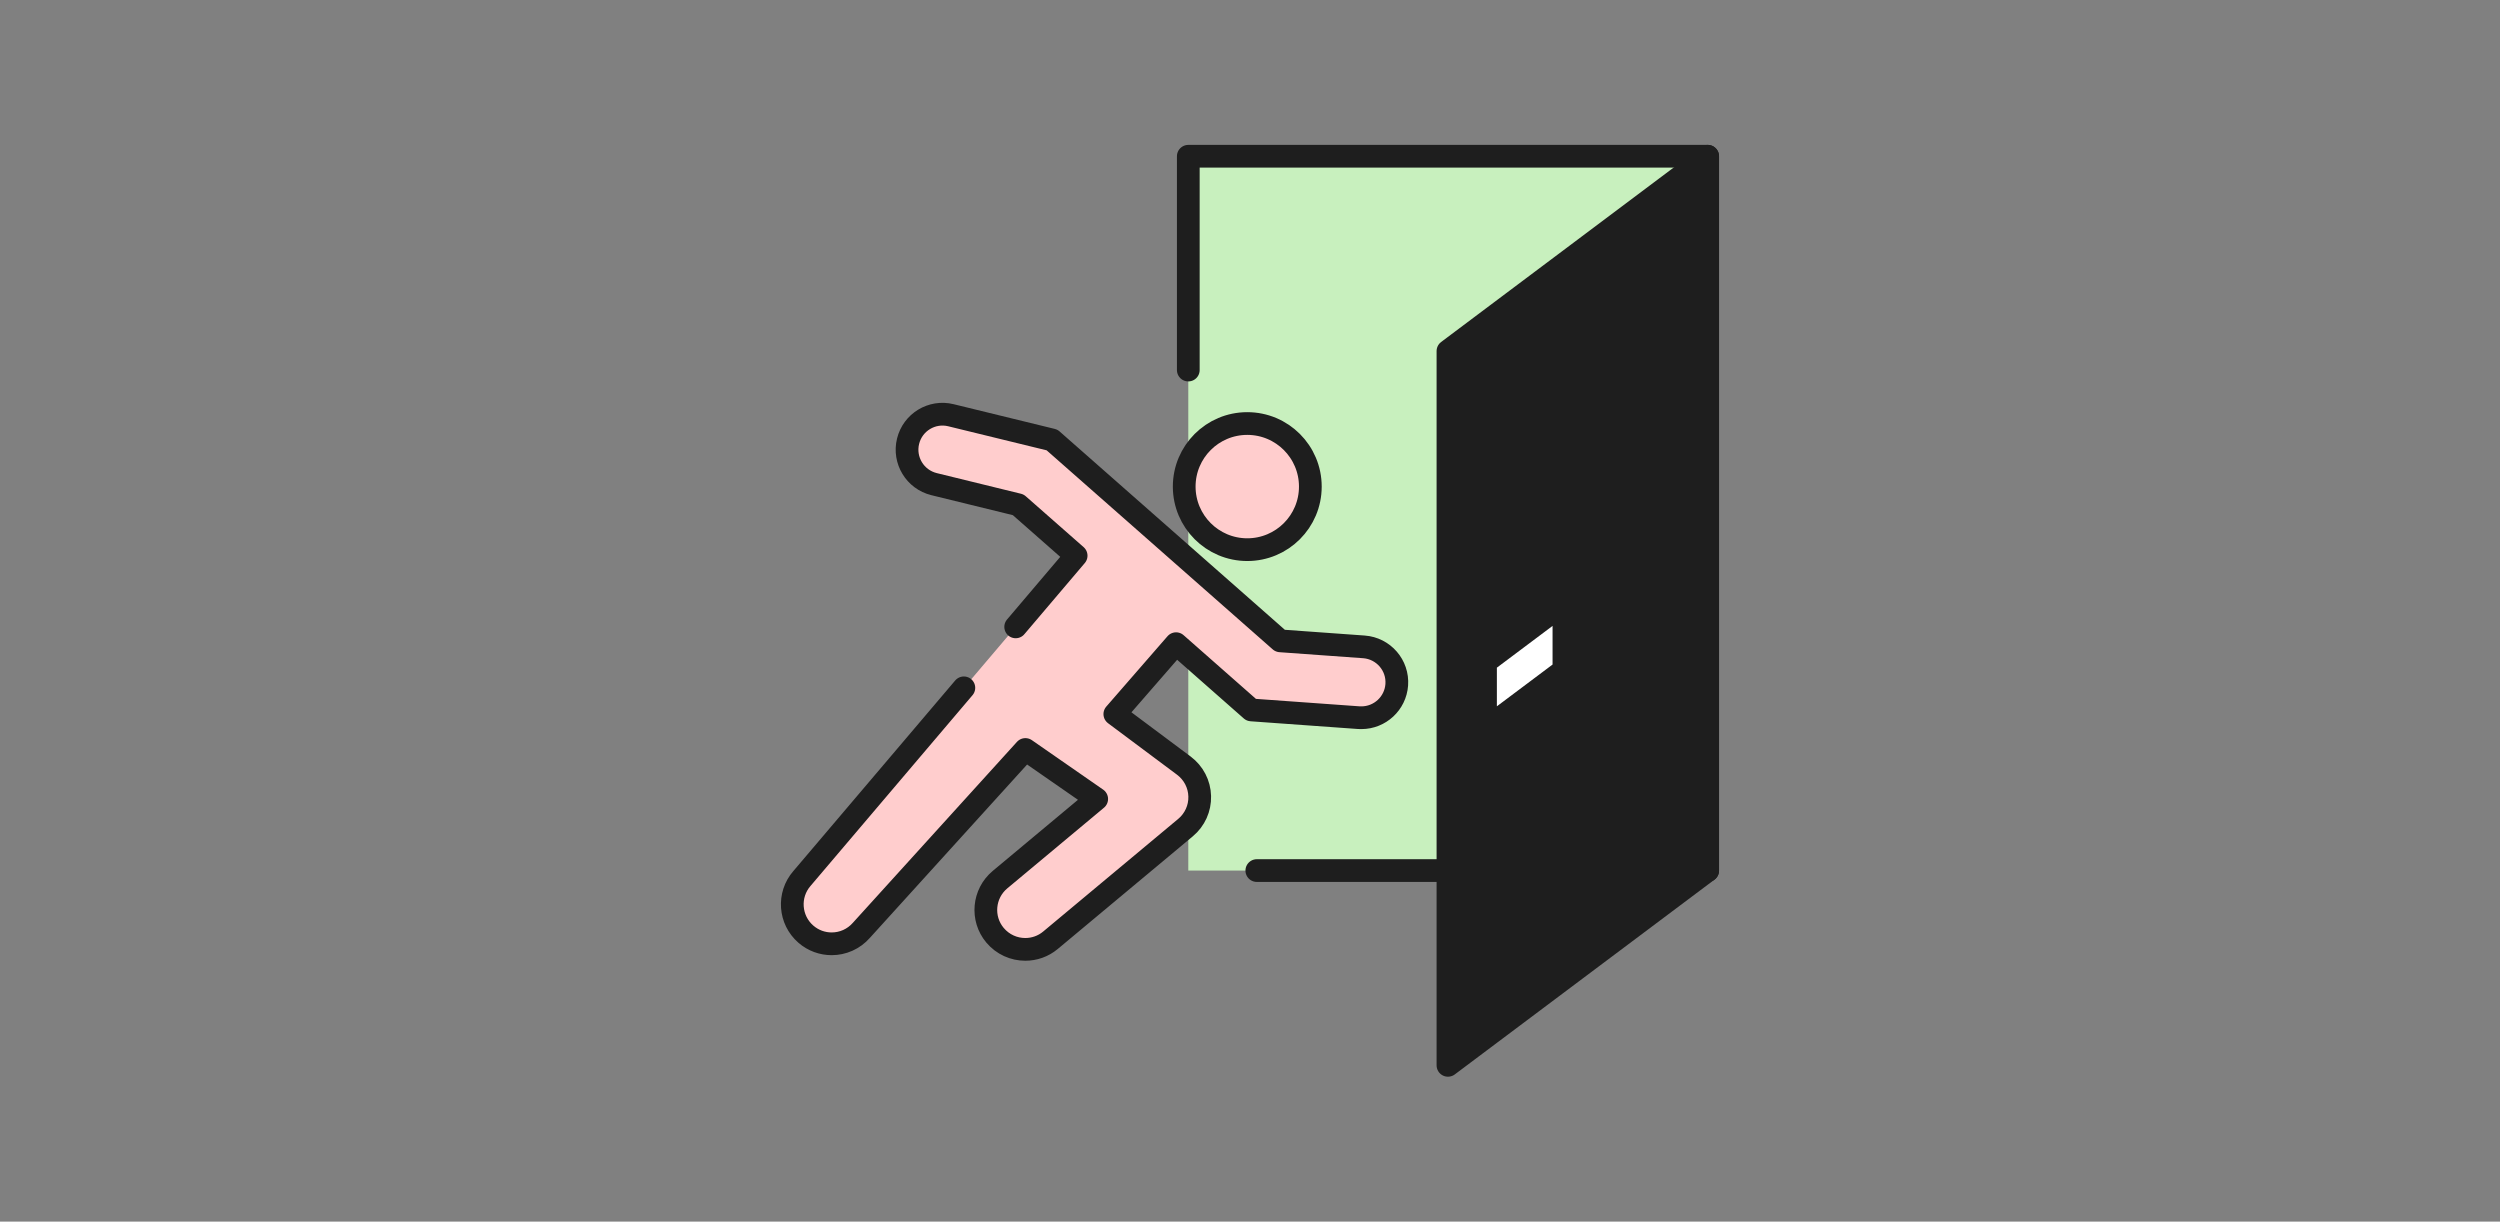 <?xml version="1.0" encoding="UTF-8"?>
<svg id="_レイヤー_1" data-name="レイヤー 1" xmlns="http://www.w3.org/2000/svg" viewBox="0 0 440 215">
  <rect x="0" y="0" width="440" height="215" fill="#808080" stroke="none"/>
  <defs>
    <style>
      .cls-1, .cls-2, .cls-3, .cls-4 {
        stroke-width: 0px;
      }

      .cls-1, .cls-5 {
        fill: none;
      }

      .cls-2 {
        fill: #c8f0be;
      }

      .cls-6 {
        fill: #1e1e1e;
      }

      .cls-6, .cls-5 {
        stroke: #1e1e1e;
        stroke-linecap: round;
        stroke-linejoin: round;
        stroke-width: 4px;
      }

      .cls-3 {
        fill: #ffcdcd;
      }

      .cls-4 {
        fill: #fff;
      }
    </style>
  </defs>
  <rect class="cls-1" width="440" height="215"/>
  <g>
    <g>
      <rect class="cls-2" x="209.14" y="27.5" width="91.42" height="125.72"/>
      <polyline class="cls-5" points="209.14 65.13 209.14 27.5 300.55 27.5 300.55 153.22 221.2 153.22"/>
    </g>
    <g>
      <polygon class="cls-6" points="300.55 153.22 254.84 187.5 254.84 61.79 300.55 27.5 300.55 153.22"/>
      <polygon class="cls-4" points="273.25 116.96 263.45 124.31 263.45 117.51 273.25 110.16 273.25 116.96"/>
    </g>
    <g>
      <g>
        <path class="cls-3" d="M219.52,96.74c-6.13,0-11.1-4.98-11.1-11.1,0-6.13,4.97-11.1,11.1-11.1,6.13,0,11.1,4.97,11.1,11.1s-4.97,11.1-11.1,11.1Z"/>
        <path class="cls-3" d="M141.15,154.63l48.25-56.82-10.19-8.96-14.81-3.63c-3.35-.82-5.4-4.2-4.58-7.55.82-3.35,4.2-5.4,7.54-4.58l17.8,4.35,40.16,35.36,14.73,1.06c3.44.25,6.03,3.24,5.78,6.68-.24,3.28-2.98,5.79-6.22,5.79-.15,0-.3,0-.46-.01l-18.92-1.36-13.24-11.66-10.78,12.39,12.16,9.08c1.7,1.28,2.73,3.25,2.78,5.38.06,2.12-.86,4.15-2.49,5.51l-23.77,19.83c-1.3,1.09-2.87,1.61-4.44,1.61-1.99,0-3.95-.85-5.33-2.49-2.46-2.94-2.06-7.32.88-9.78l17.02-14.2-12.55-8.71-28.85,31.81c-1.38,1.58-3.3,2.39-5.24,2.39-1.61,0-3.23-.55-4.55-1.7-2.89-2.51-3.2-6.9-.69-9.79Z"/>
      </g>
      <g>
        <path class="cls-5" d="M219.52,96.74c-6.13,0-11.1-4.98-11.1-11.1,0-6.13,4.97-11.1,11.1-11.1,6.13,0,11.1,4.97,11.1,11.1s-4.97,11.1-11.1,11.1Z"/>
        <path class="cls-5" d="M178.76,110.33l10.64-12.53-10.19-8.96-14.81-3.63c-3.35-.82-5.4-4.2-4.58-7.55.82-3.35,4.2-5.4,7.54-4.58l17.8,4.35,40.16,35.36,14.73,1.06c3.44.25,6.03,3.24,5.78,6.68-.24,3.28-2.98,5.79-6.22,5.79-.15,0-.3,0-.46-.01l-18.92-1.36-13.24-11.66-10.78,12.39,12.16,9.08c1.7,1.28,2.73,3.25,2.78,5.38.06,2.12-.86,4.15-2.49,5.51l-23.77,19.83c-1.3,1.09-2.87,1.61-4.44,1.61-1.99,0-3.95-.85-5.33-2.49-2.46-2.94-2.06-7.32.88-9.78l17.02-14.2-12.55-8.71-28.85,31.81c-1.38,1.58-3.3,2.39-5.24,2.39-1.61,0-3.23-.55-4.55-1.7-2.89-2.51-3.2-6.9-.69-9.79l28.5-33.56"/>
      </g>
    </g>
  </g>
</svg>